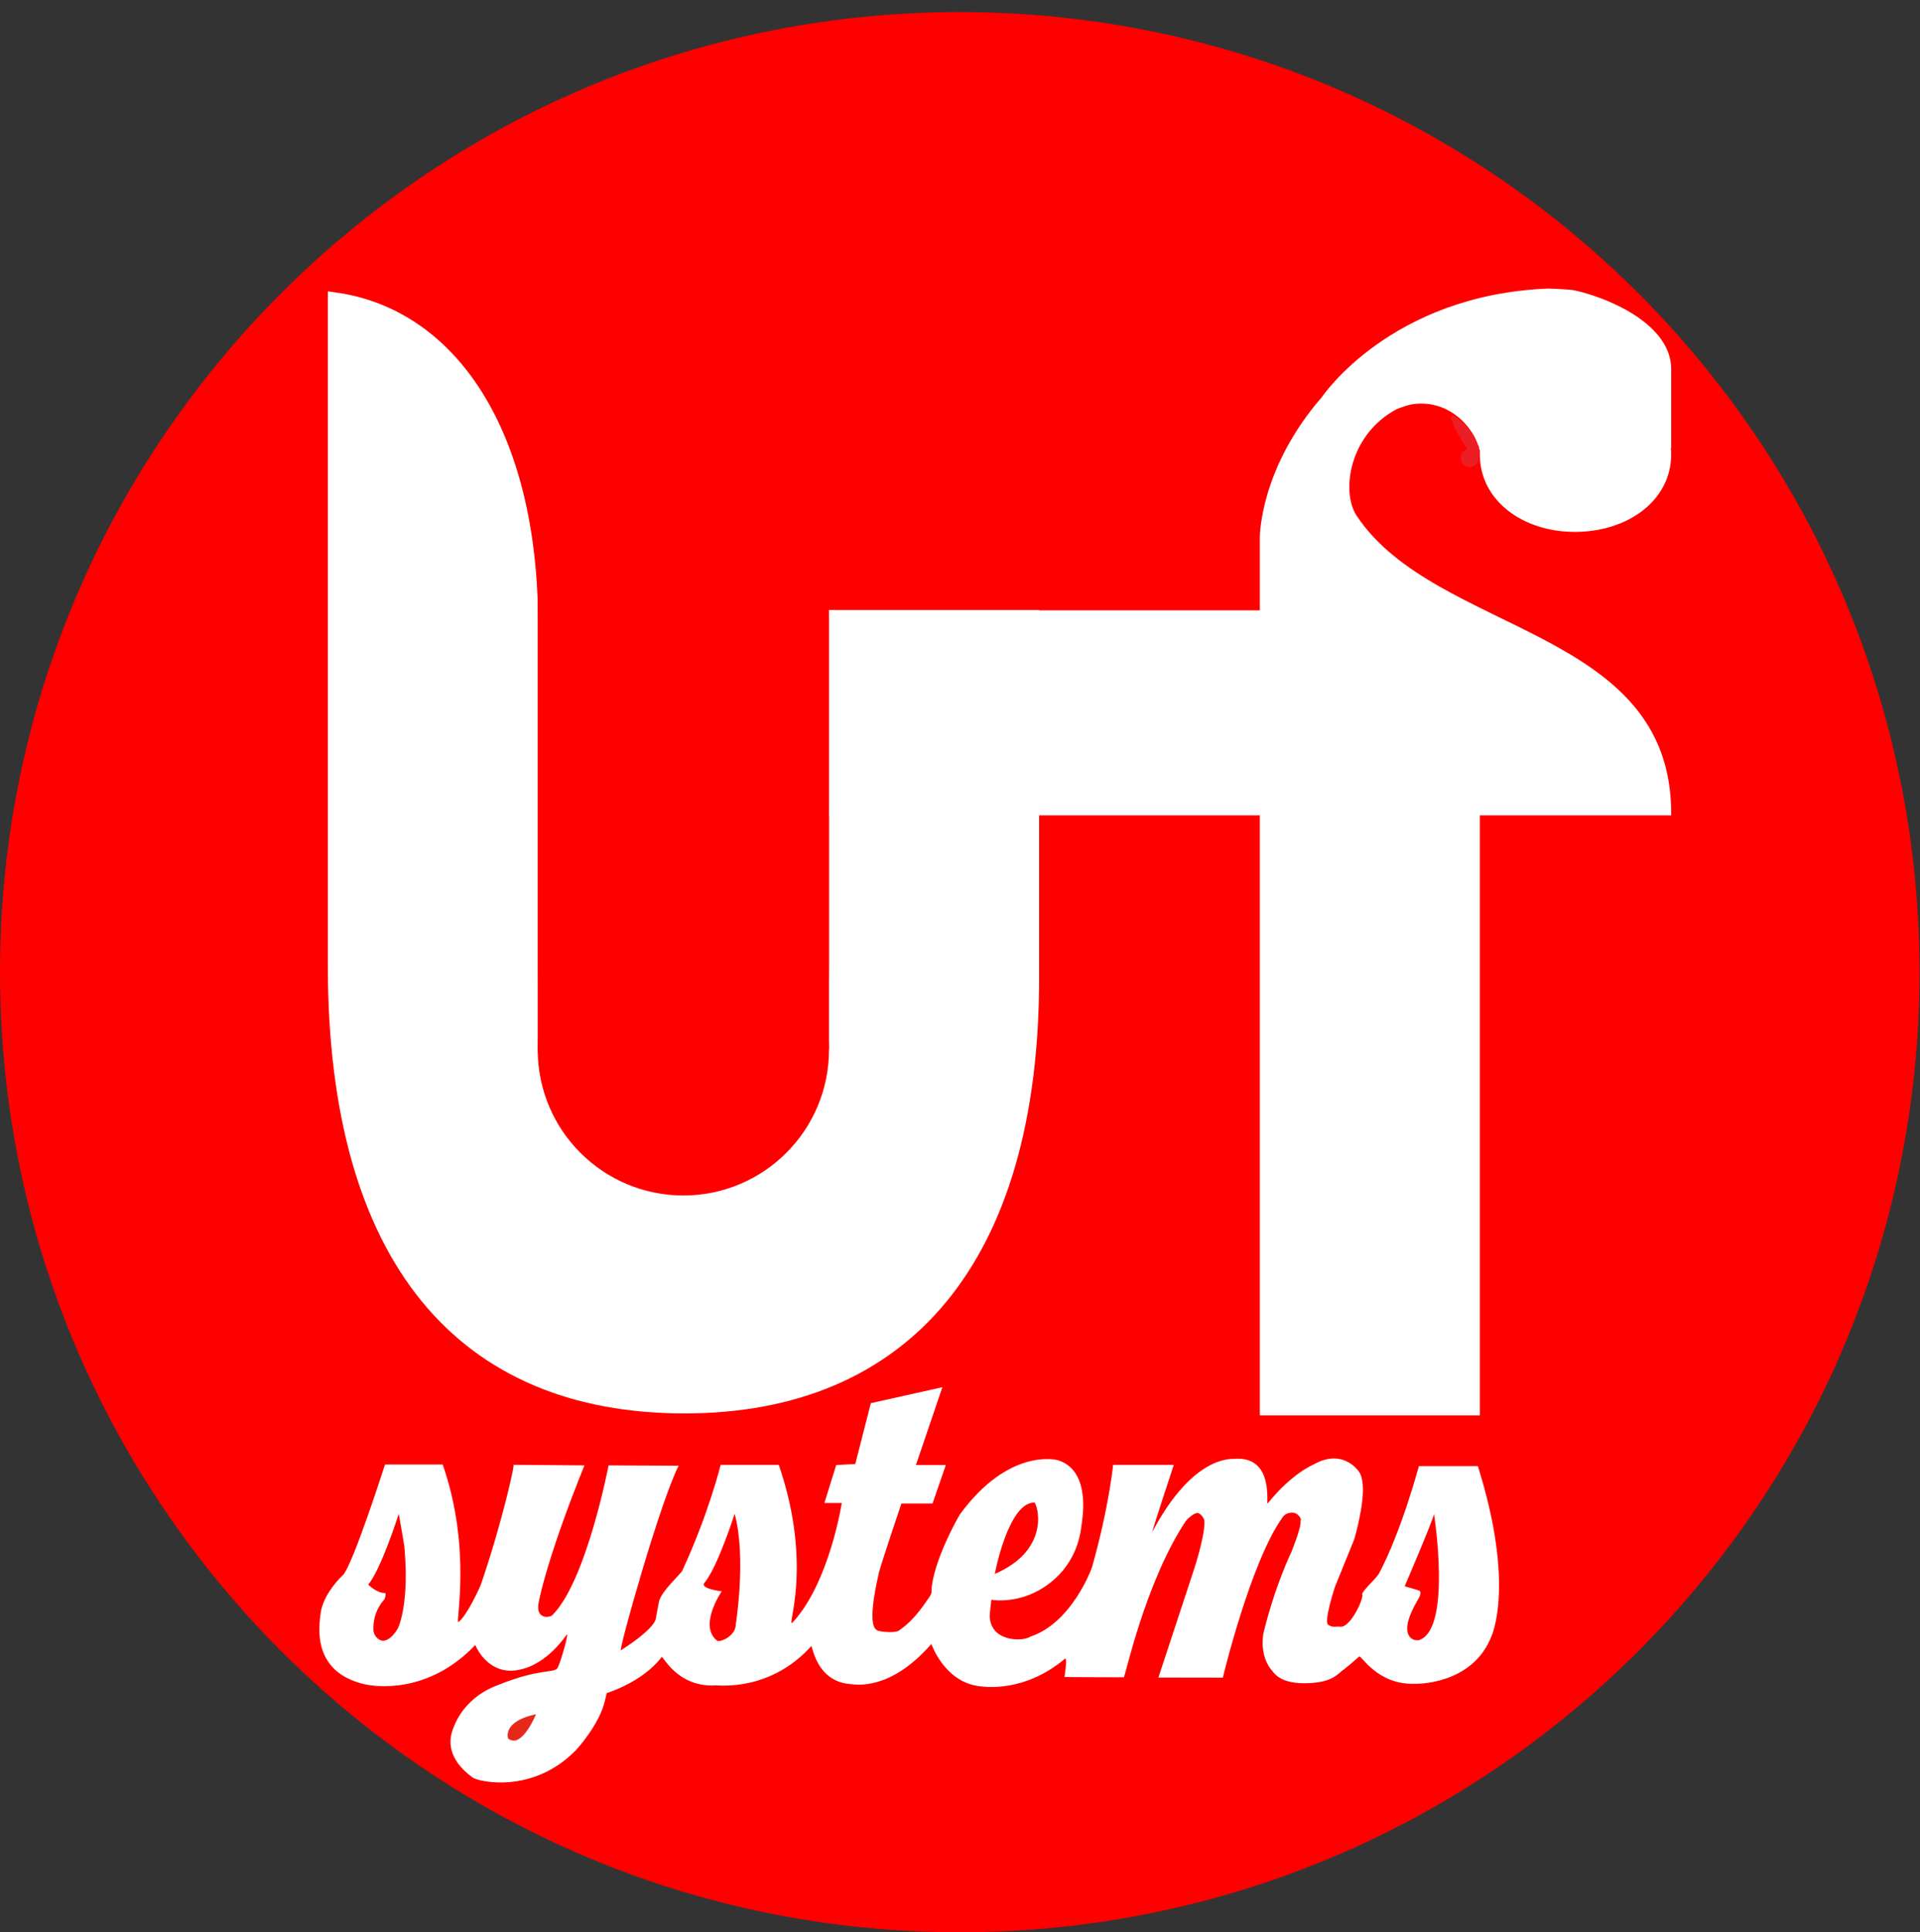 <?xml version="1.0" encoding="UTF-8" standalone="no"?>
<svg
   xmlns:dc="http://purl.org/dc/elements/1.1/"
   xmlns:cc="http://creativecommons.org/ns#"
   xmlns:rdf="http://www.w3.org/1999/02/22-rdf-syntax-ns#"
   xmlns:svg="http://www.w3.org/2000/svg"
   xmlns="http://www.w3.org/2000/svg"
   viewBox="0 0 52.821 53.145"
   height="53.145"
   width="52.821"
   xml:space="preserve"
   id="svg2"
   version="1.1"><rect x="0" y="0" width="52.821" height="53.145" fill="#333333" stroke="none"/><defs
     id="defs6"><clipPath
       id="clipPath18"
       clipPathUnits="userSpaceOnUse"><path
         id="path16"
         d="M 0,39.859 H 39.616 V 0 H 0 Z" /></clipPath></defs><g
     transform="matrix(1.333,0,0,-1.333,0,53.145)"
     id="g10"><g
       id="g12"><g
         clip-path="url(#clipPath18)"
         id="g14"><g
           transform="translate(39.616,19.81)"
           id="g20"><path
             id="path22"
             style="fill:#ff0000;fill-opacity:1;fill-rule:nonzero;stroke:none"
             d="m 0,0 c 0,-10.94 -8.869,-19.81 -19.808,-19.81 -10.94,0 -19.808,8.87 -19.808,19.81 0,10.94 8.868,19.809 19.808,19.809 C -8.869,19.809 0,10.94 0,0" /></g><g
           transform="translate(20.756,33.035)"
           id="g24"><path
             id="path26"
             style="fill:#ffffff;fill-opacity:1;fill-rule:nonzero;stroke:none"
             d="M 0,0 H -2.96 C -3.31,0 -3.5,-0.23 -3.5,-0.641 V -5.76 h 4.04 v 5.119 C 0.54,-0.23 0.36,0 0,0 m -3.5,-13.09 c 0,-3.011 -0.69,-4.721 -3.13,-4.721 -2.47,0 -3.17,1.71 -3.17,4.721 v 7.02 c 0,4.02 -1.7,6.39 -4.04,6.72 v -13.74 c 0,-6.08 2.66,-9.09 7.21,-9.09 4.51,0 7.17,3.01 7.17,8.84 v 3.35 H -3.5 Z" /></g><g
           transform="translate(20.756,33.035)"
           id="g28"><path
             id="path30"
             style="fill:none;stroke:#ffffff;stroke-width:0.3;stroke-linecap:butt;stroke-linejoin:miter;stroke-miterlimit:10;stroke-dasharray:none;stroke-opacity:1"
             d="M 0,0 H -2.96 C -3.31,0 -3.5,-0.23 -3.5,-0.641 V -5.76 h 4.04 v 5.119 C 0.54,-0.23 0.36,0 0,0 Z m -3.5,-13.09 c 0,-3.011 -0.69,-4.721 -3.13,-4.721 -2.47,0 -3.17,1.71 -3.17,4.721 v 7.02 c 0,4.02 -1.7,6.39 -4.04,6.72 v -13.74 c 0,-6.08 2.66,-9.09 7.21,-9.09 4.51,0 7.17,3.01 7.17,8.84 v 3.35 H -3.5 Z" /></g><path
           id="path32"
           style="fill:#ff0000;fill-opacity:1;fill-rule:nonzero;stroke:none"
           d="m 23.176,27.279 h -7.188 v 6.596 h 7.188 z" /><g
           transform="translate(34.491,30.615)"
           id="g34"><path
             id="path36"
             style="fill:#ffffff;fill-opacity:1;fill-rule:nonzero;stroke:none"
             d="M 0,0 H -0.01 C 0,-0.04 0,-0.08 0,-0.12 c 0,-0.95 -0.89,-1.601 -1.99,-1.601 -1.08,0 -1.96,0.651 -1.96,1.601 v 0.09 C -3.96,0 -3.96,-0.05 -3.97,0.04 -4.01,0.1 -4.02,0.17 -4.06,0.24 -4.27,0.63 -4.73,1.01 -5.36,0.91 -5.5,0.88 -5.67,0.81 -5.67,0.81 -6.67,0.27 -6.81,-0.92 -6.49,-1.391 -4.85,-3.851 0,-3.69 0,-7.53 v -0.04 h -3.95 v -12.38 h -4.54 v 12.38 h -8.89 v 4.23 h 8.89 v 1.51 c 0,0.04 0.01,1.43 1.28,2.89 0,0 1.41,2.11 4.67,2.24 0,0 0.41,-0.01 0.56,-0.04 C -1.2,3.08 -0.01,2.53 0,1.649 Z" /></g><path
           id="path38"
           style="fill:#ffffff;fill-opacity:1;fill-rule:nonzero;stroke:none"
           d="m 17.256,23.045 h -0.15 v 4.23 h 0.15 z" /><g
           transform="translate(30.523,30.421)"
           id="g40"><path
             id="path42"
             style="fill:#ed1d24;fill-opacity:1;fill-rule:nonzero;stroke:none"
             d="m 0,0 c 0,-0.104 -0.084,-0.187 -0.188,-0.187 -0.104,0 -0.188,0.083 -0.188,0.187 0,0.104 0.084,0.188 0.188,0.188 C -0.084,0.188 0,0.104 0,0" /></g><g
           transform="translate(30.419,30.868)"
           id="g44"><path
             id="path46"
             style="fill:#ed1d24;fill-opacity:1;fill-rule:nonzero;stroke:none"
             d="M 0,0 C 0.111,-0.193 0.151,-0.379 0.089,-0.415 0.027,-0.451 -0.114,-0.323 -0.226,-0.13 -0.337,0.063 -0.521,0.387 -0.458,0.422 -0.396,0.458 -0.112,0.193 0,0" /></g><g
           transform="translate(17.109,18.207)"
           id="g48"><path
             id="path50"
             style="fill:#ff0000;fill-opacity:1;fill-rule:nonzero;stroke:none"
             d="m 0,0 c 0,-1.659 -1.346,-3.005 -3.005,-3.005 -1.661,0 -3.006,1.346 -3.006,3.005 0,1.66 1.345,3.006 3.006,3.006 C -1.346,3.006 0,1.66 0,0" /></g><path
           id="path52"
           style="fill:#ff0000;fill-opacity:1;fill-rule:nonzero;stroke:none"
           d="m 11.48,18.144 h -0.382 v 14.54 h 0.382 z" /><path
           id="path54"
           style="fill:#ff0000;fill-opacity:1;fill-rule:nonzero;stroke:none"
           d="m 16.546,18.231 h 0.563 v 9.05 h -0.563 z" /><g
           transform="translate(9.745,2.838)"
           id="g56"><path
             id="path58"
             style="fill:#ff0000;fill-opacity:1;fill-rule:nonzero;stroke:none"
             d="M 0,0 -0.259,0.116 -0.103,0.408 0.156,0.292 Z" /></g><g
           transform="translate(21.266,6.1)"
           id="g60"><path
             id="path62"
             style="fill:#ffffff;fill-opacity:1;fill-rule:nonzero;stroke:none"
             d="M 0,0 C -0.166,-0.112 -0.832,-0.106 -0.84,0.431 -0.841,0.457 -0.806,0.763 -0.806,0.763 -0.786,0.751 -0.412,0.701 0,0.872 0.461,1.062 0.968,1.513 1.053,2.291 1.061,2.361 1.277,3.42 0.57,3.639 0.514,3.656 -0.453,3.883 -1.449,2.53 -1.486,2.48 -2.02,1.535 -2.044,0.929 -2.046,0.896 -1.978,0.857 -2.704,0.134 -2.777,0.061 -3.116,0.103 -3.149,0.124 c -0.033,0.021 -0.247,0.035 0.023,1.196 0.041,0.176 0.464,1.426 0.464,1.426 H -2.02 L -1.746,3.54 H -2.363 L -1.817,5.146 -3.293,4.817 -3.614,3.562 -4.008,3.54 -4.252,2.757 h 0.359 c 0,0 -0.253,-1.638 -1.01,-2.46 -0.165,-0.181 0.442,1.111 -0.29,3.247 h -1.2 c 0,0 -0.243,-0.999 -0.791,-2.182 -0.032,-0.07 -0.433,-0.424 -0.48,-0.634 -0.014,-0.064 -0.069,-0.365 -0.069,-0.365 0,0 -0.01,-0.193 -0.718,-0.645 -0.061,-0.039 0.81,3.07 1.191,3.808 l -1.446,0.007 c 0,0 -0.457,-2.393 -1.162,-3.092 -0.041,-0.042 -0.292,-0.091 -0.292,0.169 -10e-4,0.131 0.232,1.137 0.956,2.923 l -1.47,0.012 c 0.064,0.117 -0.236,-1.219 -0.668,-2.472 -0.021,-0.061 -0.29,-0.646 -0.462,-0.773 -0.074,-0.054 0.288,1.488 -0.325,3.251 h -1.19 l -0.007,-0.018 c 0,0 -0.667,-2.083 -0.867,-2.269 -0.139,-0.13 -0.422,-0.455 -0.459,-0.809 -0.023,-0.216 -0.195,-1.185 0.915,-1.439 0.169,-0.039 1.292,-0.23 2.28,0.811 0,0 0.184,-0.47 0.644,-0.526 0.142,-0.017 0.696,-0.025 1.242,0.738 0.058,0.081 -0.126,-0.593 -0.193,-0.692 -0.067,-0.099 -0.387,-0.008 -1.2,-0.337 -0.079,-0.032 -0.736,-0.235 -0.972,-0.971 -0.043,-0.135 -0.132,-0.543 0.425,-0.947 0.113,-0.083 1.242,-0.355 2.138,0.573 0,0 0.485,0.521 0.595,1.026 l 0.034,0.144 c 0,0 0.741,0.223 1.133,0.743 0.029,0.038 0.314,-0.633 1.126,-0.585 0.073,0.004 1.12,-0.124 1.961,0.81 0.026,0.029 0.093,-0.722 0.801,-0.782 0.136,-0.012 0.831,-0.141 1.679,0.827 0,0 0.274,-0.807 1.024,-0.875 0.067,-0.006 0.895,-0.135 1.733,0.571 C 0.767,-0.411 0.706,-0.83 0.703,-0.833 0.7,-0.836 1.902,-0.839 1.928,-0.839 1.953,-0.839 2.366,1.11 3.199,2.373 3.247,2.446 3.381,2.543 3.431,2.55 3.511,2.562 3.589,2.434 3.591,2.388 3.608,2.064 3.355,1.321 3.355,1.321 l -0.714,-2.166 1.33,-0.002 c 0,0 0.571,2.391 1.24,3.318 C 5.264,2.543 5.345,2.562 5.432,2.556 5.505,2.55 5.595,2.449 5.579,2.401 5.562,2.354 5.624,2.351 5.393,1.763 5.375,1.718 5.057,1.077 4.811,0.078 4.797,0.02 4.699,-0.562 5.154,-0.845 h 1.018 c 0,0 0.085,-0.043 0.613,0.434 0.043,0.039 0.369,-0.595 1.162,-0.562 0,0 1.173,-0.033 1.567,0.979 0,0 0.5,1.041 -0.28,3.512 H 8.017 c 0,0 -0.364,-1.362 -0.825,-2.219 C 7.139,1.2 6.88,0.979 6.844,0.877 6.903,0.833 6.611,0.17 6.389,0.205 6.327,0.215 6.245,0.177 6.146,0.243 6.047,0.311 6.289,1.038 6.289,1.038 l 0.387,0.951 c 0,0 0.018,0.05 0.039,0.132 C 6.794,2.425 6.968,3.165 6.773,3.414 6.742,3.453 6.436,3.872 5.863,3.562 5.811,3.533 5.397,3.367 4.898,2.749 4.853,2.693 5.051,3.729 4.215,3.668 4.137,3.662 3.358,3.741 2.519,2.167 2.482,2.099 2.959,3.544 2.959,3.544 H 1.707 c 0,0 -0.084,-0.868 -0.433,-2.104 C 1.259,1.387 0.849,0.282 0,0" /></g><g
           transform="translate(8.23,8.634)"
           id="g64"><path
             id="path66"
             style="fill:#ff0000;fill-opacity:1;fill-rule:nonzero;stroke:none"
             d="m 0,0 c 0,0 -0.357,-1.128 -0.63,-1.461 0,0 0.17,-0.174 0.344,-0.174 0.039,0 -0.008,-0.129 -0.008,-0.129 0,0 -0.243,-0.225 -0.23,-0.635 0.002,-0.045 0.035,-0.178 0.171,-0.217 0.024,-0.007 0.161,-0.026 0.323,0.233 0.053,0.085 0.247,0.611 0.145,1.704 C 0.11,-0.623 0,0 0,0" /></g><g
           transform="translate(11.257,4.656)"
           id="g68"><path
             id="path70"
             style="fill:#e5281a;fill-opacity:1;fill-rule:nonzero;stroke:none"
             d="M 0,0 C 0,0 -0.359,-1.13 -0.862,-0.748 -0.908,-0.714 -1.101,-0.134 0,0" /></g><g
           transform="translate(11.257,4.656)"
           id="g72"><path
             id="path74"
             style="fill:none;stroke:#ffffff;stroke-width:0.25;stroke-linecap:butt;stroke-linejoin:miter;stroke-miterlimit:10;stroke-dasharray:none;stroke-opacity:1"
             d="M 0,0 C 0,0 -0.359,-1.13 -0.862,-0.748 -0.908,-0.714 -1.101,-0.134 0,0 Z" /></g><g
           transform="translate(15.162,8.634)"
           id="g76"><path
             id="path78"
             style="fill:#ff0000;fill-opacity:1;fill-rule:nonzero;stroke:none"
             d="m 0,0 c 0,0 -0.353,-1.104 -0.623,-1.423 -0.105,-0.124 0.356,-0.176 0.356,-0.176 0,0 -0.491,-0.713 -0.093,-1.02 0.048,-0.037 0.384,0.084 0.384,0.344 0,0 0.221,1.372 -0.024,2.275" /></g><g
           transform="translate(20.531,7.394)"
           id="g80"><path
             id="path82"
             style="fill:#ff0000;fill-opacity:1;fill-rule:nonzero;stroke:none"
             d="M 0,0 C 0,0 0.276,1.473 0.816,1.473 0.865,1.472 1.192,0.514 0,0" /></g><g
           transform="translate(29.596,8.629)"
           id="g84"><path
             id="path86"
             style="fill:#ff0000;fill-opacity:1;fill-rule:nonzero;stroke:none"
             d="m 0,0 c 0,0 0.371,-2.367 -0.305,-2.6 -0.099,-0.034 -0.492,0.053 -0.023,0.842 0.056,0.093 0.059,0.158 0.029,0.175 -0.03,0.016 -0.307,0.092 -0.307,0.092 0,0 0.574,1.337 0.606,1.491" /></g><g
           transform="translate(19.204,7.09)"
           id="g88"><path
             id="path90"
             style="fill:#ff0000;fill-opacity:1;fill-rule:nonzero;stroke:none"
             d="m 0,0 c 0.03,-0.026 0.026,-0.079 -0.009,-0.118 -0.035,-0.038 -0.089,-0.048 -0.119,-0.022 -0.03,0.028 -0.026,0.08 0.009,0.119 C -0.083,0.018 -0.03,0.026 0,0" /></g><g
           transform="translate(18.511,6.209)"
           id="g92"><path
             id="path94"
             style="fill:#ff0000;fill-opacity:1;fill-rule:nonzero;stroke:none"
             d="M 0,0 C 0.042,0.014 0.207,0.119 0.387,0.329 0.568,0.54 0.688,0.733 0.655,0.763" /></g><g
           transform="translate(27.685,5.384)"
           id="g96"><path
             id="path98"
             style="fill:#ffffff;fill-opacity:1;fill-rule:nonzero;stroke:none"
             d="m 0,0 c -0.1,-0.076 -0.224,-0.246 -0.772,-0.246 -0.346,0 -0.539,0.105 -0.627,0.22 -0.126,0.163 0.281,0.218 0.627,0.218 C -0.426,0.192 0,0 0,0" /></g></g></g></g></svg>
